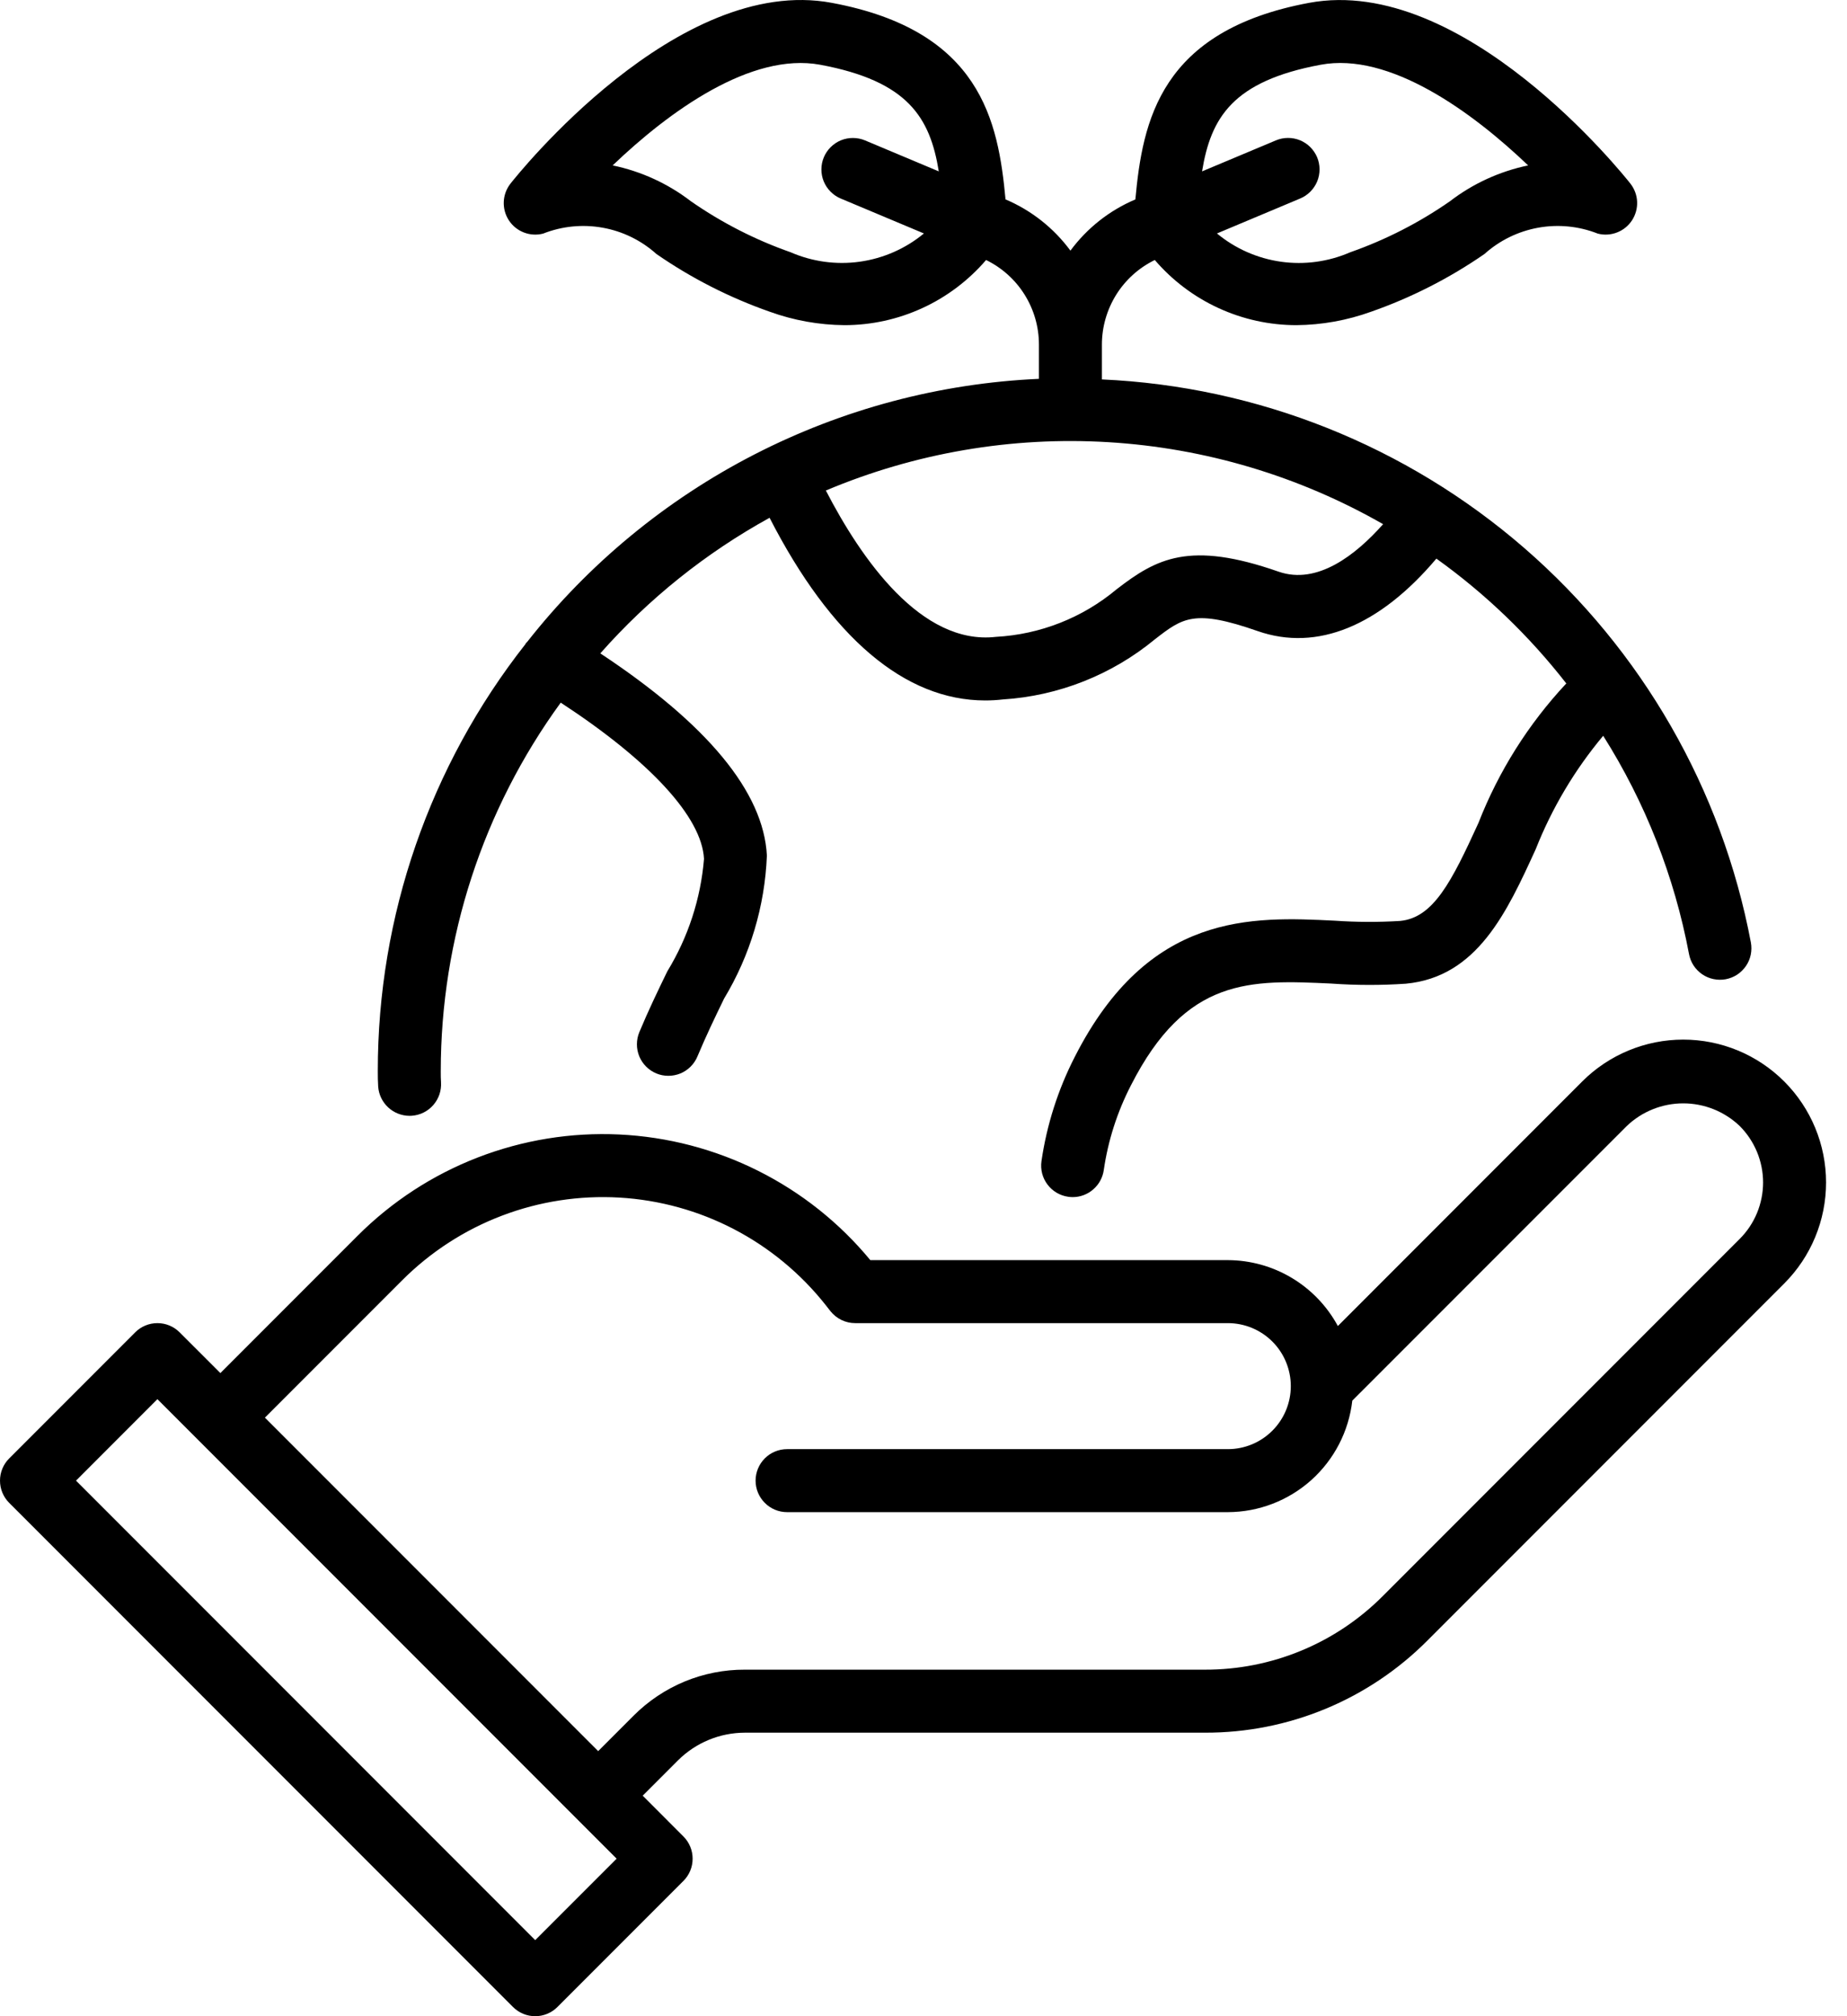 <?xml version="1.0" encoding="UTF-8"?> <svg xmlns="http://www.w3.org/2000/svg" width="44" height="48" viewBox="0 0 44 48" fill="none"><path id="Union" fill-rule="evenodd" clip-rule="evenodd" d="M12.541 15.3C12.547 15.295 12.553 15.29 12.558 15.283C14.02 13.423 15.867 11.901 17.971 10.82C20.075 9.739 22.387 9.125 24.75 9.019V8.204C24.75 7.784 24.632 7.373 24.409 7.016C24.187 6.66 23.868 6.374 23.491 6.19C23.073 6.676 22.556 7.067 21.974 7.334C21.392 7.602 20.758 7.741 20.118 7.741C19.51 7.736 18.908 7.628 18.336 7.421C17.38 7.086 16.472 6.624 15.639 6.048C15.278 5.724 14.834 5.506 14.357 5.421C13.879 5.335 13.388 5.384 12.937 5.562C12.785 5.601 12.624 5.591 12.478 5.534C12.332 5.477 12.207 5.376 12.122 5.245C12.036 5.113 11.994 4.958 12.001 4.802C12.008 4.645 12.064 4.495 12.161 4.371C12.322 4.167 16.14 -0.621 19.817 0.068C23.365 0.729 23.78 2.881 23.954 4.747C24.569 5.008 25.103 5.429 25.5 5.967C25.898 5.429 26.432 5.008 27.047 4.748C27.22 2.881 27.636 0.729 31.184 0.068C34.86 -0.617 38.679 4.167 38.84 4.371C38.937 4.495 38.993 4.645 39 4.802C39.007 4.958 38.964 5.113 38.879 5.245C38.793 5.376 38.669 5.478 38.522 5.534C38.376 5.591 38.216 5.601 38.064 5.562C37.613 5.384 37.121 5.335 36.644 5.421C36.167 5.507 35.723 5.724 35.362 6.048C34.528 6.624 33.621 7.086 32.664 7.421C32.093 7.627 31.491 7.736 30.883 7.741C30.242 7.741 29.609 7.602 29.027 7.334C28.445 7.067 27.927 6.676 27.51 6.19C27.132 6.374 26.814 6.66 26.591 7.016C26.369 7.373 26.25 7.784 26.25 8.204V9.033C29.96 9.199 33.505 10.614 36.311 13.046C39.117 15.479 41.02 18.788 41.71 22.437C41.728 22.534 41.727 22.633 41.707 22.73C41.687 22.826 41.648 22.918 41.592 22.999C41.536 23.08 41.465 23.15 41.383 23.204C41.3 23.258 41.208 23.294 41.111 23.313C41.014 23.331 40.914 23.329 40.818 23.309C40.721 23.289 40.63 23.25 40.549 23.194C40.468 23.138 40.398 23.067 40.344 22.984C40.291 22.902 40.254 22.809 40.236 22.712C39.889 20.867 39.195 19.104 38.192 17.517C37.515 18.325 36.972 19.237 36.584 20.218C35.9 21.713 35.192 23.259 33.491 23.419C32.904 23.459 32.316 23.458 31.73 23.417L31.72 23.416C29.786 23.326 28.256 23.255 26.941 25.84C26.616 26.471 26.397 27.151 26.295 27.854C26.27 28.033 26.181 28.197 26.045 28.315C25.909 28.434 25.735 28.5 25.554 28.5C25.519 28.5 25.483 28.497 25.449 28.492C25.252 28.465 25.074 28.36 24.954 28.201C24.834 28.043 24.782 27.843 24.81 27.646C24.936 26.78 25.204 25.941 25.603 25.162C27.361 21.706 29.822 21.821 31.801 21.919C32.318 21.955 32.836 21.957 33.353 21.925C34.148 21.85 34.581 20.99 35.22 19.593C35.7 18.363 36.411 17.235 37.313 16.271C36.429 15.137 35.387 14.136 34.218 13.299C32.867 14.9 31.377 15.518 29.963 15.025C28.449 14.496 28.175 14.707 27.515 15.218C26.487 16.066 25.218 16.568 23.889 16.652C23.75 16.668 23.61 16.676 23.471 16.676C21.552 16.676 19.794 15.173 18.333 12.327C16.814 13.163 15.45 14.255 14.301 15.555C16.848 17.238 18.192 18.856 18.269 20.369C18.221 21.573 17.87 22.746 17.247 23.778L17.244 23.785C17.035 24.215 16.817 24.667 16.615 25.15C16.539 25.334 16.392 25.48 16.209 25.556C16.117 25.593 16.02 25.612 15.921 25.612C15.823 25.612 15.725 25.593 15.634 25.555C15.451 25.478 15.305 25.332 15.229 25.148C15.192 25.057 15.172 24.959 15.173 24.861C15.173 24.762 15.192 24.665 15.23 24.574C15.444 24.06 15.676 23.58 15.897 23.125C16.393 22.313 16.693 21.396 16.771 20.448C16.72 19.451 15.479 18.113 13.358 16.728C11.501 19.276 10.501 22.347 10.5 25.5C10.5 25.508 10.5 25.517 10.5 25.525C10.5 25.604 10.5 25.683 10.506 25.763C10.512 25.861 10.5 25.96 10.469 26.053C10.437 26.146 10.388 26.233 10.323 26.307C10.259 26.381 10.18 26.442 10.092 26.486C10.004 26.53 9.908 26.556 9.809 26.563C9.792 26.564 9.774 26.565 9.757 26.565C9.567 26.564 9.384 26.492 9.246 26.363C9.107 26.233 9.022 26.056 9.009 25.867C9.001 25.744 9 25.622 9 25.5C8.998 21.812 10.237 18.232 12.518 15.334C12.519 15.332 12.519 15.33 12.52 15.328C12.521 15.326 12.521 15.324 12.522 15.322C12.527 15.313 12.534 15.307 12.541 15.3ZM36.404 3.938C35.066 2.66 33.102 1.233 31.459 1.542C29.371 1.931 28.845 2.797 28.636 4.08L30.393 3.343C30.483 3.305 30.581 3.284 30.68 3.284C30.778 3.283 30.876 3.302 30.968 3.339C31.059 3.376 31.142 3.431 31.212 3.5C31.282 3.57 31.338 3.652 31.377 3.743C31.415 3.834 31.434 3.932 31.435 4.03C31.435 4.129 31.416 4.227 31.379 4.318C31.341 4.409 31.286 4.492 31.217 4.562C31.147 4.632 31.064 4.688 30.973 4.726L28.991 5.558C29.427 5.919 29.955 6.152 30.516 6.231C31.077 6.31 31.648 6.231 32.168 6.005C33.009 5.71 33.807 5.302 34.539 4.793C35.088 4.371 35.726 4.079 36.404 3.938ZM16.461 4.793C17.194 5.302 17.991 5.71 18.833 6.005C19.352 6.231 19.924 6.309 20.485 6.23C21.045 6.151 21.573 5.919 22.01 5.558L20.027 4.726C19.936 4.688 19.854 4.632 19.785 4.562C19.715 4.492 19.661 4.409 19.623 4.318C19.586 4.227 19.567 4.129 19.568 4.031C19.568 3.932 19.588 3.835 19.626 3.744C19.664 3.653 19.72 3.571 19.79 3.502C19.86 3.432 19.943 3.377 20.034 3.34C20.125 3.303 20.223 3.284 20.321 3.285C20.42 3.285 20.517 3.305 20.608 3.343L22.364 4.08C22.156 2.797 21.629 1.931 19.542 1.542C17.889 1.235 15.93 2.66 14.595 3.938C15.274 4.078 15.912 4.371 16.461 4.793ZM26.598 14.031C27.551 13.295 28.335 12.868 30.457 13.609C31.382 13.932 32.299 13.211 32.949 12.479C30.947 11.334 28.708 10.666 26.405 10.527C24.103 10.388 21.8 10.782 19.674 11.678C20.515 13.305 21.946 15.365 23.723 15.162C24.778 15.105 25.787 14.709 26.598 14.031ZM41.401 25.009C41.813 25.18 42.188 25.43 42.504 25.746C42.82 26.062 43.071 26.437 43.242 26.85C43.413 27.262 43.501 27.705 43.501 28.151C43.501 28.598 43.413 29.041 43.242 29.453C43.071 29.866 42.82 30.241 42.504 30.557L34.008 39.053C33.313 39.752 32.486 40.306 31.576 40.683C30.666 41.06 29.69 41.253 28.704 41.25H17.743C17.146 41.252 16.575 41.488 16.152 41.909L15.311 42.75L16.28 43.72C16.35 43.789 16.405 43.872 16.443 43.963C16.481 44.054 16.5 44.151 16.5 44.25C16.5 44.348 16.481 44.446 16.443 44.537C16.405 44.628 16.35 44.711 16.28 44.78L13.28 47.78C13.211 47.85 13.128 47.905 13.037 47.943C12.946 47.981 12.849 48 12.75 48C12.652 48 12.554 47.981 12.463 47.943C12.372 47.905 12.29 47.85 12.22 47.78L0.22 35.78C0.15 35.711 0.095 35.628 0.057 35.537C0.019 35.446 0 35.348 0 35.25C0 35.151 0.019 35.054 0.057 34.963C0.095 34.872 0.15 34.789 0.22 34.72L3.22 31.72C3.289 31.65 3.372 31.595 3.463 31.557C3.554 31.519 3.652 31.5 3.75 31.5C3.849 31.5 3.946 31.519 4.037 31.557C4.128 31.595 4.211 31.65 4.28 31.72L5.25 32.689L8.519 29.42C9.333 28.606 10.308 27.971 11.382 27.556C12.456 27.141 13.604 26.954 14.754 27.009C15.904 27.064 17.03 27.358 18.059 27.873C19.089 28.388 20 29.112 20.733 30H29.25C29.788 30.002 30.315 30.148 30.776 30.425C31.237 30.701 31.615 31.096 31.871 31.569L37.693 25.746C38.009 25.43 38.384 25.18 38.797 25.009C39.21 24.838 39.652 24.75 40.099 24.75C40.545 24.75 40.988 24.838 41.401 25.009ZM1.811 35.25L12.75 46.189L14.69 44.25L3.75 33.31L1.811 35.25ZM32.947 37.992L41.443 29.496C41.62 29.32 41.76 29.11 41.856 28.879C41.951 28.648 42.001 28.401 42.001 28.151C42.001 27.902 41.951 27.654 41.856 27.424C41.76 27.193 41.62 26.983 41.444 26.807C41.081 26.461 40.6 26.268 40.099 26.268C39.598 26.268 39.116 26.461 38.754 26.807L32.215 33.345C32.132 34.074 31.784 34.747 31.238 35.237C30.691 35.726 29.984 35.998 29.25 36H18.75C18.551 36 18.36 35.921 18.22 35.78C18.079 35.639 18 35.449 18 35.25C18 35.051 18.079 34.86 18.22 34.719C18.36 34.579 18.551 34.5 18.75 34.5H29.25C29.648 34.5 30.03 34.342 30.311 34.06C30.592 33.779 30.75 33.398 30.75 33C30.75 32.602 30.592 32.22 30.311 31.939C30.03 31.658 29.648 31.5 29.25 31.5H20.372C20.259 31.5 20.147 31.474 20.045 31.425C19.943 31.375 19.854 31.303 19.783 31.215L19.668 31.068C19.076 30.32 18.332 29.705 17.486 29.264C16.639 28.823 15.709 28.567 14.756 28.511C13.803 28.456 12.849 28.602 11.957 28.942C11.065 29.281 10.255 29.806 9.58 30.481L6.311 33.75L14.25 41.689L15.091 40.848C15.439 40.499 15.852 40.222 16.307 40.033C16.762 39.845 17.25 39.748 17.743 39.75H28.704C29.493 39.752 30.273 39.598 31.002 39.296C31.73 38.995 32.391 38.551 32.947 37.992Z" fill="black"></path></svg> 
